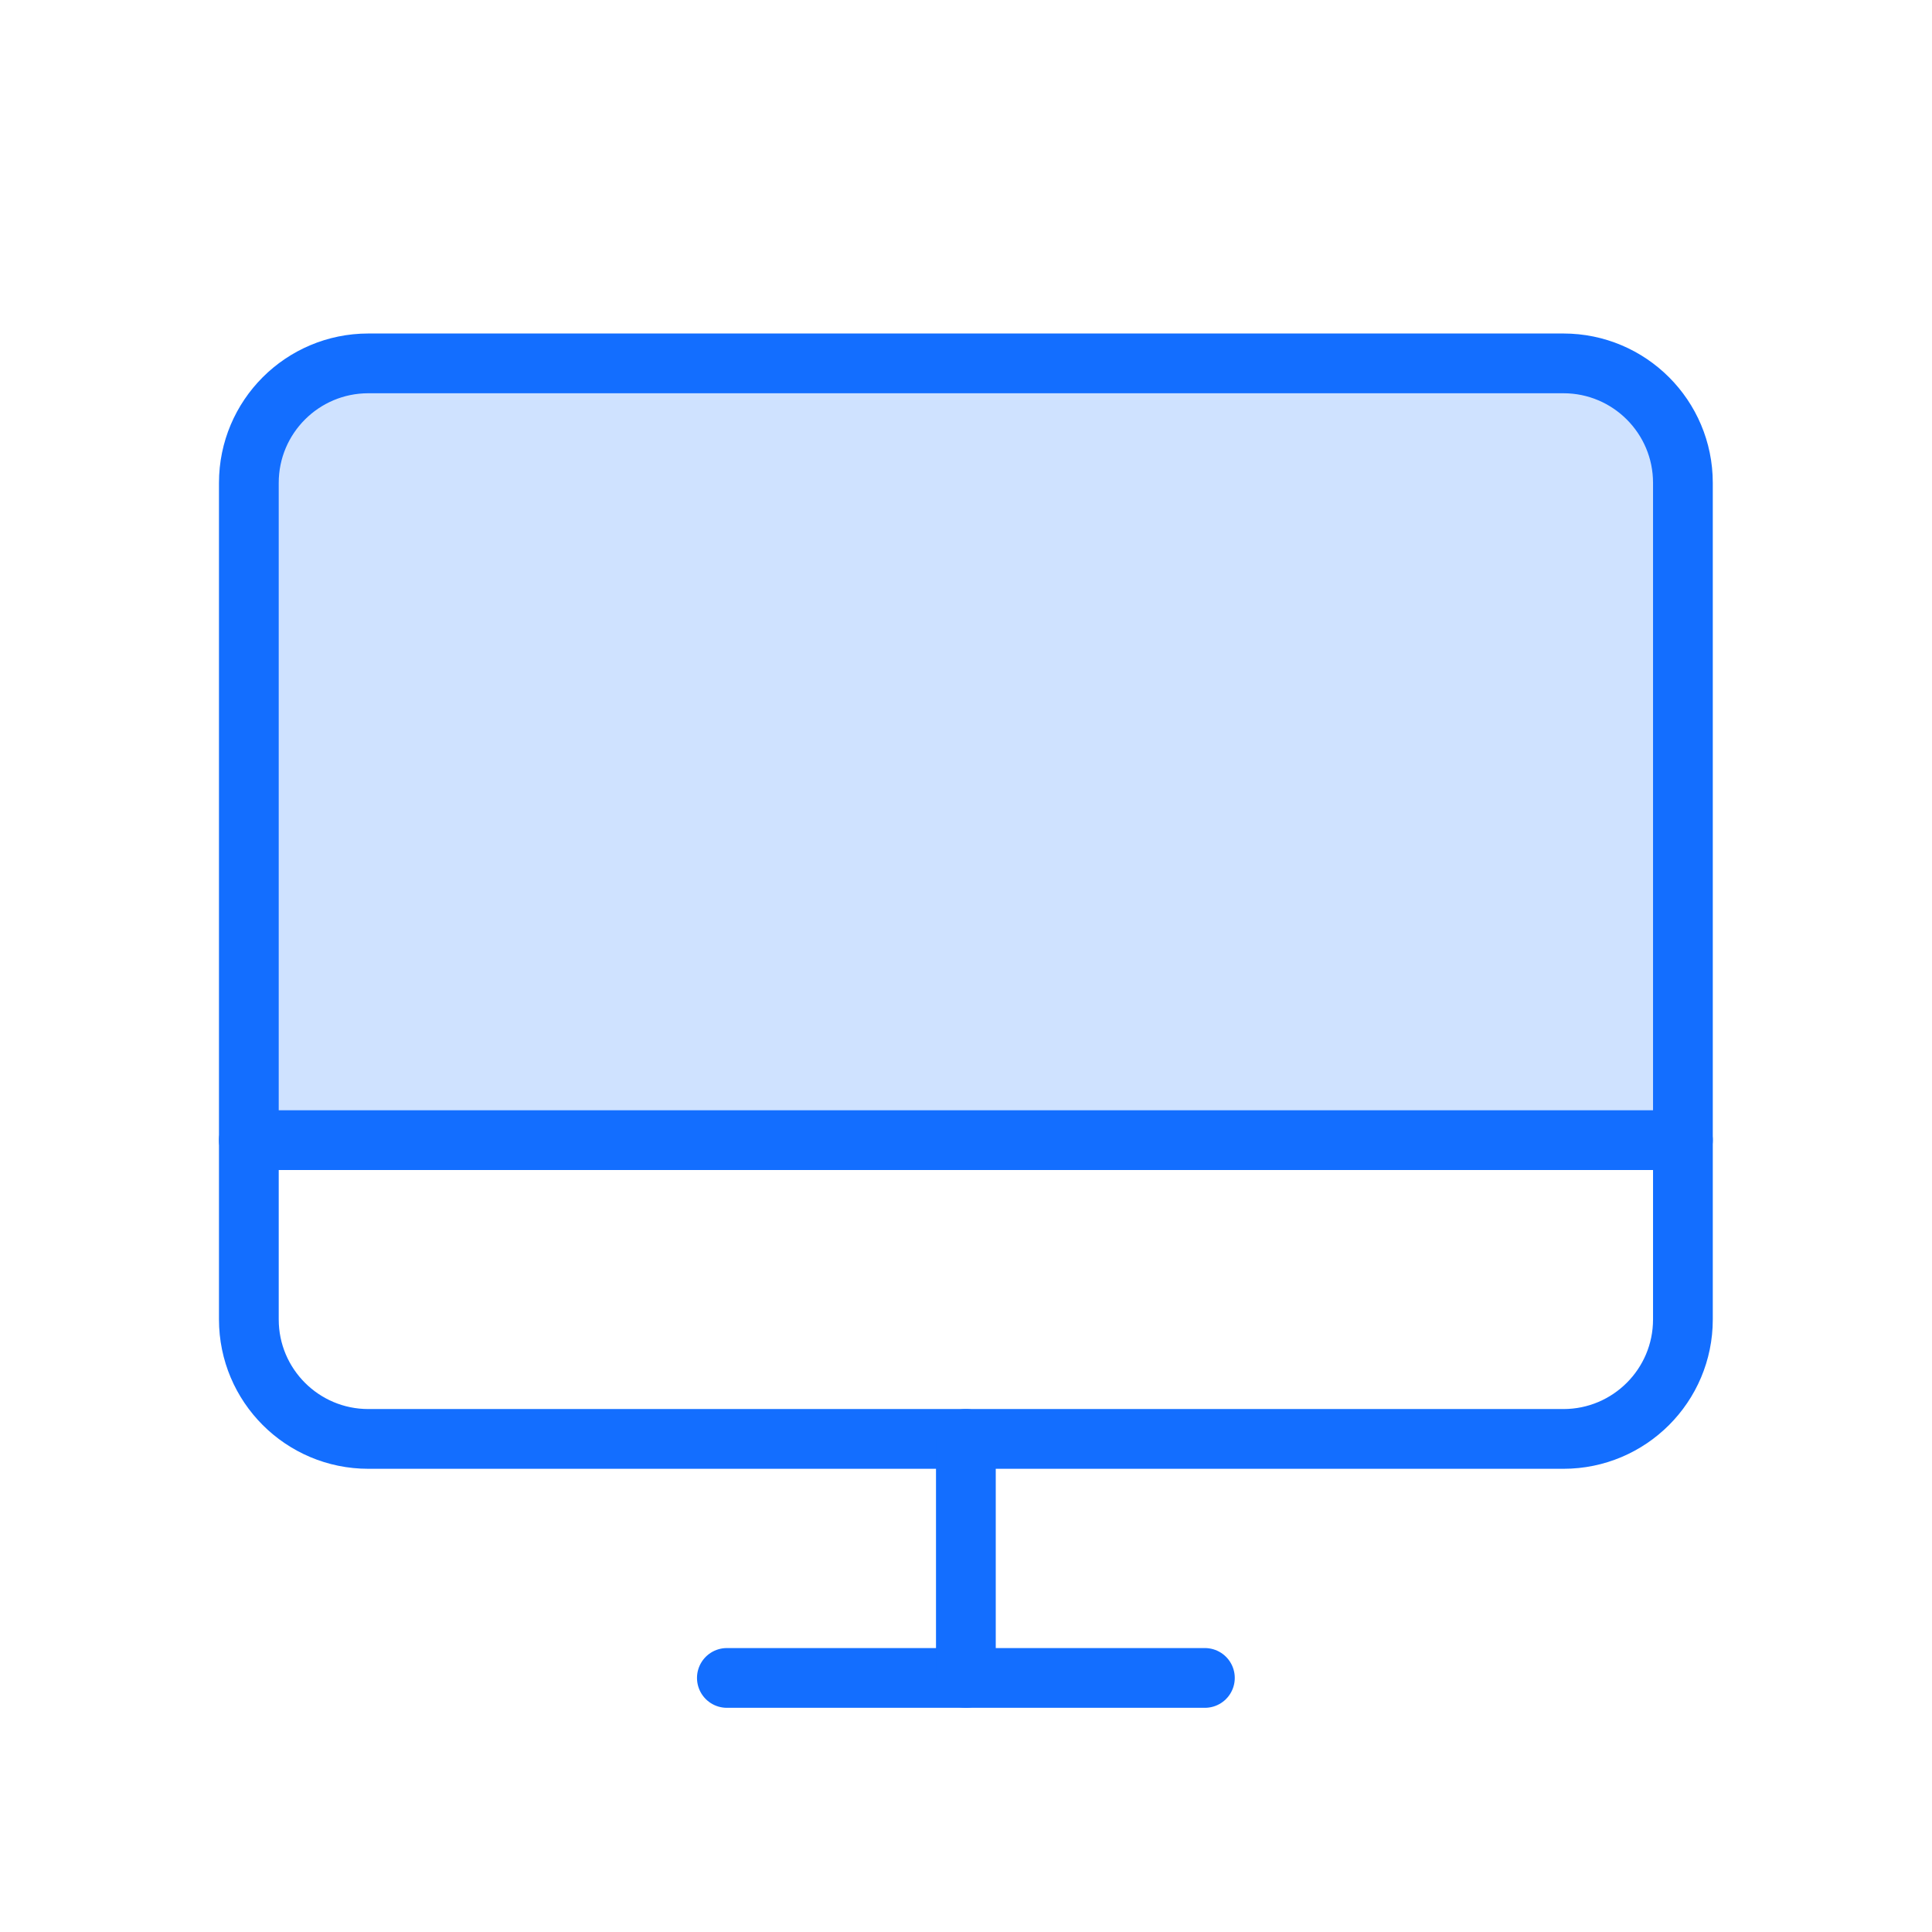 <svg width="97" height="97" viewBox="0 0 97 97" fill="none" xmlns="http://www.w3.org/2000/svg">
<g clip-path="url(#clip0_696_2529)">
<path opacity="0.2" d="M12.494 57.244V24.244C12.494 22.653 13.126 21.127 14.251 20.002C15.376 18.876 16.902 18.244 18.494 18.244H78.494C80.085 18.244 81.611 18.876 82.736 20.002C83.862 21.127 84.494 22.653 84.494 24.244V57.244H12.494Z" fill="#136EFF"/>
<path d="M18.494 72.244L78.494 72.244C81.807 72.244 84.494 69.558 84.494 66.244V24.244C84.494 20.93 81.807 18.244 78.494 18.244L18.494 18.244C15.18 18.244 12.494 20.93 12.494 24.244V66.244C12.494 69.558 15.18 72.244 18.494 72.244Z" stroke="#136EFF" stroke-width="3" stroke-linecap="round" stroke-linejoin="round"/>
<path d="M60.494 84.244H36.494" stroke="#136EFF" stroke-width="3" stroke-linecap="round" stroke-linejoin="round"/>
<path d="M12.494 57.244H84.494" stroke="#136EFF" stroke-width="3" stroke-linecap="round" stroke-linejoin="round"/>
<path d="M48.494 72.244V84.244" stroke="#136EFF" stroke-width="3" stroke-linecap="round" stroke-linejoin="round"/>
</g>
<defs>
<clipPath id="clip0_696_2529">
<rect width="96" height="96" fill="white" transform="translate(0.494 0.244)"/>
</clipPath>
</defs>
</svg>
